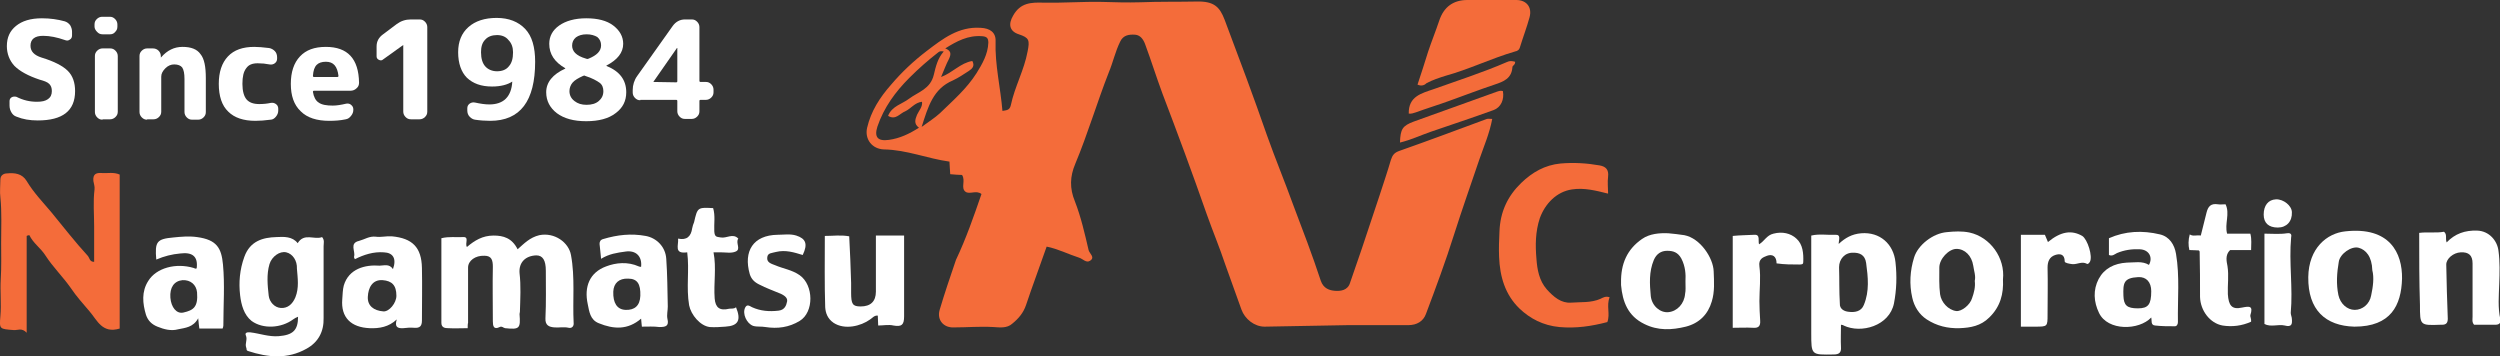 <?xml version="1.0" encoding="utf-8"?>
<!-- Generator: Adobe Illustrator 26.2.1, SVG Export Plug-In . SVG Version: 6.00 Build 0)  -->
<svg version="1.1" id="レイヤー_1" xmlns="http://www.w3.org/2000/svg" xmlns:xlink="http://www.w3.org/1999/xlink" x="0px"
	 y="0px" viewBox="0 0 655.9 93.5" style="enable-background:new 0 0 655.9 93.5;" xml:space="preserve">
<rect x="0" y="0" width="655.9" height="93.5" fill="#333333" stroke="none"/>
<style type="text/css">
	.st0{fill:#F46C3A;}
	.st1{fill:#FFFFFF;}
</style>
<g>
	<g>
		<path class="st0" d="M257.5,50.9c-1.4-1.1-3.1,0.2-4.2-0.6c-1.3-1,0.1-2.9-0.9-4.4c-0.8,0-1.9-0.1-3.1-0.2c-0.1-1.1-0.1-2-0.2-3.3
			c-5.8-0.8-11.2-3.1-17.2-3.2c-3.1-0.1-5.1-2.7-4.4-5.7c1-4.3,3.3-7.9,6.3-11.3c2.8-3.3,5.9-6.2,9.3-8.8c4.2-3.2,8.4-6.5,14.2-6.1
			c2.4,0.1,4,1.2,3.9,3.5c-0.2,6.2,1.3,12.2,1.8,18.3c1-0.2,1.9-0.1,2.2-1.5c1-4.8,3.5-9.2,4.4-14.1c0.6-3,0.4-3.6-2.3-4.5
			c-2.5-0.8-2.8-2.7-1.5-4.9c1.9-3.4,4.7-3.5,8-3.4c5.1,0.1,10.2-0.3,15.3-0.2c3.3,0.1,6.7,0.2,10,0.1c5-0.2,9.9-0.1,14.9-0.2
			c4.5-0.1,6,1.4,7.3,4.8c3.8,10.1,7.6,20.2,11.1,30.3c2.2,6.2,4.7,12.2,6.9,18.3c2.5,6.6,5,13.1,7.2,19.8c0.7,2.1,2.3,2.6,3.8,2.7
			c1.4,0.1,3.3-0.1,3.9-2.1c1-3,2.1-6,3.1-9c1.5-4.6,3.1-9.2,4.6-13.8c1-3.1,2.1-6.3,3-9.4c0.4-1.2,0.8-1.9,2.2-2.4
			c7.7-2.7,15.4-5.6,23-8.4c0.4-0.1,0.8,0,1.4,0c-0.7,3.8-2.2,7.2-3.4,10.7c-2.2,6.5-4.5,13-6.6,19.6c-2.2,7-4.8,14-7.4,20.9
			c-0.7,1.9-2.4,2.9-4.6,2.9c-5.3,0-10.5,0-15.8,0c-7.3,0.1-14.6,0.3-21.9,0.4c-2.7,0-5.2-2-6.1-4.5c-1.4-3.9-2.8-7.8-4.2-11.7
			c-1.5-4.5-3.3-8.8-4.9-13.3c-3.7-10.6-7.6-21.1-11.6-31.6c-1.6-4.3-3-8.8-4.6-13.1c-0.5-1.3-1.3-2.3-2.6-2.4
			c-1.6-0.1-3.1,0.1-3.9,1.8c-1.3,2.6-1.9,5.5-3,8.1c-3.1,7.9-5.5,16.1-8.8,24c-1.4,3.3-1.5,6.4-0.1,9.8c1.6,4.1,2.6,8.5,3.6,12.8
			c0.2,0.9,1.8,1.9,0.4,2.8c-1,0.7-1.9-0.5-2.9-0.8c-2.8-0.9-5.5-2.3-8.5-2.9c-1.8,5.2-3.7,10.2-5.4,15.3c-0.7,2.1-2,3.6-3.6,4.9
			c-1.4,1.3-3.4,1-5,0.9c-3.5-0.2-6.9,0.1-10.4,0.1c-2.6,0.1-4.4-1.9-3.7-4.5c1.3-4.4,2.8-8.8,4.3-13.2
			C253.5,62.5,255.5,56.7,257.5,50.9z M241.8,33.3c1.9-1.4,3.5-2.4,4.8-3.6c3.4-3.3,7-6.4,9.6-10.5c1.5-2.4,3-5,3.1-8
			c0-1.2-0.4-1.6-1.6-1.7c-3.7-0.3-6.7,1.3-9.7,3.2c1.5,0.6,1.6,1.4,1,2.7c-0.8,1.5-1.4,3.2-2.1,4.8c3-1.1,5.1-3.7,8.2-4.2
			c0.7,1.3,0,2-0.9,2.6c-1.4,0.9-2.7,1.8-4.2,2.5C244.8,23.3,243.5,28,241.8,33.3z M247.6,13.5c-0.7-0.1-1-0.1-1.4,0.2
			c-2.7,2.1-5.2,4.3-7.6,6.7c-3.7,3.7-6.7,7.8-8.4,12.8c-0.9,2.8,0.1,3.9,3,3.5c2.9-0.4,5.4-1.6,7.9-3.2c-1.4-1-1-2.2-0.5-3.4
			c0.5-1.1,1.5-2.1,1.3-3.4c-1.9,0.2-2.9,1.8-4.4,2.5c-1.5,0.6-2.5,2.4-4.5,1.2c1-2.6,3.7-3.1,5.5-4.5c2.4-1.8,5.6-2.5,6.5-6.3
			C245.5,17.5,246,15.3,247.6,13.5z"/>
		<path class="st0" d="M7,61.9c0,8.3,0,16.6,0,25.4c-1.3-1.4-2.4-0.6-3.4-0.7c-3.7-0.3-3.8-0.2-3.5-3.6c0.3-3.3-0.1-6.6,0.1-9.8
			c0.2-3.2,0.1-6.4,0.1-9.5c0-4,0.2-8-0.2-11.9c-0.2-1.5,0-3.1,0-4.7c0-1.2,1-1.6,1.7-1.6c2-0.2,4,0,5.2,2c1.8,3,4.2,5.5,6.4,8.1
			c3.2,3.9,6.3,7.9,9.7,11.6c0.4,0.5,0.4,1.5,1.6,1.5c0-3.1,0-6.2,0-9.3c0-3.2-0.3-6.5,0.1-9.7c0.1-0.8-0.2-1.5-0.3-2.2
			c-0.2-2,0.9-2.2,2.3-2.1c1.5,0.1,3-0.3,4.6,0.4c0,13.4,0,27,0,40.4c-4.6,1.4-5.9-2.2-7.9-4.5c-1.7-2-3.5-4-4.9-6.1
			c-2.1-3-4.7-5.5-6.7-8.6c-1.2-1.9-3.2-3.2-4.2-5.3C7.4,61.7,7.2,61.8,7,61.9z"/>
		<path class="st0" d="M421.9,50.8c-3.2-0.8-6.3-1.6-9.5-1.1c-4,0.6-7,3.7-8.4,7.5c-1.2,3.6-1.2,7.2-0.9,10.7c0.2,2.8,0.7,5.7,2.7,8
			c1.8,2,3.8,3.7,6.4,3.5c2.5-0.2,5.2,0.1,7.7-1c0.6-0.3,1.4-0.8,2.4-0.4c-0.9,2.2,0.2,4.4-0.6,6.5c-4.2,1.1-8.3,1.7-12.6,1.3
			c-4.2-0.4-7.7-2.2-10.5-4.9c-3.7-3.6-5.1-8.3-5.3-13.5c-0.1-2.3,0-4.5,0.1-6.7c0.2-5.1,2.1-9.2,5.7-12.7c2.9-2.8,6.2-4.7,10.3-5.1
			c3.5-0.3,6.9-0.1,10.3,0.5c1.6,0.3,2.4,1.1,2.2,2.9C421.7,47.8,421.9,49.3,421.9,50.8z"/>
		<path class="st1" d="M122.7,86.1c-1.8,0-3.5,0.1-5.1,0c-0.8,0-1.8-0.1-1.8-1.4c0-7.4,0-14.8,0-22.2c2-0.5,3.9-0.2,5.7-0.3
			c1.7-0.1,0.4,1.7,1,2.6c2-1.7,4.1-3,7-3c2.5,0,4.8,0.6,6.3,3.6c1.7-1.5,3.2-3.1,5.7-3.7c4-0.8,7.7,1.9,8.3,5.2
			c1.1,5.9,0.4,11.9,0.7,17.8c0.1,0.8-0.4,1.5-1.3,1.3c-1.3-0.3-2.5,0-3.7-0.1c-1.4-0.1-2.5-0.5-2.4-2.4c0.2-4.1,0.1-8.3,0.1-12.5
			c0-2.7-0.8-4-2.5-4c-2.9,0.1-4.6,1.9-4.4,4.6c0.4,3.4,0.2,6.8,0.1,10.2c0,0.2-0.1,0.4-0.1,0.6c0.3,3.8,0,4.1-3.8,3.7
			c-0.5-0.1-0.8-0.6-1.4-0.3c-1.6,0.8-1.8-0.3-1.8-1.5c0-4.8-0.1-9.5,0-14.3c0-1.7-0.3-2.9-2.2-2.9c-2.4-0.1-4.3,1.3-4.3,3.1
			c0,4.8,0,9.7,0,14.5C122.7,85,122.7,85.5,122.7,86.1z"/>
		<path class="st1" d="M78.1,63.8c1.7-2.8,4.4-0.8,6.4-1.6c0.7,0.8,0.4,1.6,0.4,2.4c0,6.3,0,12.5,0,18.8c0.1,3.6-1.4,6.4-4.5,8.1
			c-5,2.8-10.1,2.3-15.3,0.6c-0.6-0.2-0.3-0.5-0.5-0.9c-0.4-1.1,0.4-2.1-0.1-3.2c-0.3-0.7,0.3-0.9,1.2-0.8c2.5,0.3,4.8,1.2,7.4,1
			c3.7-0.3,5.1-1.5,5.1-5.1c-0.5,0.2-0.9,0.4-1.3,0.7c-3.1,2.3-7.9,2.6-10.9,0.4C64,82.6,63.3,80,63,77.5c-0.4-3.4-0.1-6.8,1.1-10.1
			c1.5-4.2,4.9-5.1,8.4-5.2C74.5,62.1,76.7,62,78.1,63.8z M77.9,70.5c0.1-2.1-1.1-3.9-2.8-4.3c-1.7-0.4-3.8,1.1-4.4,3.1
			c-0.8,2.7-0.5,5.6-0.2,8.3c0.2,1.6,1.5,3.1,3.2,3.2c1.7,0.1,3-0.9,3.8-2.8C78.5,75.5,78.1,73,77.9,70.5z"/>
		<path class="st1" d="M483,85.2c0,2-0.1,4,0,5.9c0.1,1.4-0.5,1.9-1.9,1.9c-5.9,0.1-5.9,0.2-5.9-5.6c0-8.5,0-17.1,0-25.6
			c2.1-0.5,4.2-0.1,6.3-0.2c1.6-0.1,0.9,1.3,0.9,2.4c1.7-1.6,3.5-2.6,5.9-2.8c4.9-0.4,8.5,2.8,9,7.6c0.4,3.6,0.3,7.2-0.4,10.8
			c-1.2,5.9-8.6,8-13.2,5.8C483.5,85.2,483.3,85.3,483,85.2z M482.7,79.6c-0.1,1.5,1.2,2.1,2.3,2.2c1.5,0.2,3.3,0,4-1.8
			c1.5-3.6,1.1-7.3,0.6-11c-0.3-2.2-1.8-2.7-3.3-2.7c-2.3-0.1-3.8,1.7-3.8,3.8C482.6,73.2,482.5,76.4,482.7,79.6z"/>
		<path class="st0" d="M371.9,22.2c1-3,1.9-5.8,2.8-8.7c0.9-2.7,2-5.4,2.9-8.1c1.2-3.6,3.7-5.4,7.4-5.4c4.3,0,8.6,0,12.8,0
			c2.7,0,4.2,1.9,3.5,4.5c-0.7,2.6-1.7,5.2-2.5,7.8c-0.2,0.8-0.7,1.1-1.3,1.2c-6.2,1.8-12.1,4.7-18.3,6.4c-1.6,0.5-3.4,1.1-4.9,1.9
			C373.8,22.3,373,22.7,371.9,22.2z"/>
		<path class="st1" d="M525.5,73.3c0.2,3.8-0.7,7.2-3.6,10c-2.2,2.2-4.9,2.7-7.8,2.8c-3.1,0.1-6-0.6-8.6-2.3c-2-1.3-3.3-3.4-3.8-5.7
			c-0.8-3.5-0.6-7.1,0.5-10.6c1-3.2,4.9-6.3,8.6-6.6c2-0.2,3.9-0.3,5.9,0.1C522.2,62.2,526.1,67.7,525.5,73.3z M518.1,73.7
			c0.3-1.3-0.2-2.6-0.4-4c-0.4-2.6-2.2-4.4-4.4-4.4c-2,0-4.5,2.6-4.5,4.9c0,2.3-0.1,4.7,0.2,7c0.3,2.1,2.1,4.1,4.2,4.4
			c1.4,0.2,3.7-1.6,4.2-3.4C517.9,76.8,518.3,75.3,518.1,73.7z"/>
		<path class="st1" d="M425.3,74.2c-0.1-5,1.6-8.8,5.5-11.5c2-1.4,4.6-1.6,6.9-1.5c1.3,0.1,2.8,0.3,4.2,0.5c4.2,0.8,7.6,6,7.7,9.5
			c0.1,2.7,0.3,5.3-0.5,7.9c-1,3.4-3.3,5.7-6.8,6.6c-3.7,0.9-7.3,1.1-10.9-0.7c-4.3-2.1-5.7-5.8-6.1-10.2
			C425.3,74.6,425.3,74.2,425.3,74.2z M442.2,73.8c0.1-1.8,0-3.9-1.1-6c-0.9-1.6-2.1-2-3.7-2c-1.6,0-2.8,0.8-3.5,2.4
			c-1.3,3.1-1.1,6.3-0.8,9.5c0.3,2.6,2.5,4.4,4.6,4.2c2.3-0.2,4.2-2.2,4.4-4.8C442.3,76.2,442.2,75.2,442.2,73.8z"/>
		<path class="st1" d="M617.7,85.7c-7.6-0.2-12.2-4.4-12.1-13c0.1-7.6,4.9-11.5,9.7-12c11.7-1.3,15,5.7,14.9,12.4
			C630,80.1,627.3,85.7,617.7,85.7z M622.4,70.9c-0.1-3.6-1.7-5.4-3.6-5.9c-1.9-0.5-4.9,1.6-5.2,3.7c-0.5,2.9-0.7,5.8-0.1,8.7
			c0.5,2.3,2.3,3.9,4.3,3.9c2,0,3.9-1.5,4.3-3.8C622.6,75.2,622.9,72.8,622.4,70.9z"/>
		<path class="st1" d="M563.8,69.5c1.1-2,0-4-2.4-4.1c-2.1-0.1-4.1,0.2-6,1c-0.6,0.3-1.2,0.9-2.1,0.5c0-1.4,0-2.8,0-4.4
			c4.3-1.9,8.8-2.1,13.4-1c2.5,0.6,3.8,2.7,4.2,5.1c1,5.9,0.4,11.9,0.5,17.9c0,0.6-0.3,1.1-0.8,1.1c-1.7,0-3.5,0-5.2-0.2
			c-1.2-0.1-0.8-1.3-1-2.1c-3.2,3.4-11.4,3.6-13.7-1.2c-1.4-2.9-1.6-6-0.1-8.9c1.5-2.8,4.1-4.1,7.4-4.3
			C560,68.9,562,68.4,563.8,69.5z M560.9,80.9c2.7,0,3.5-1,3.5-4.5c0-2.4-1.3-3.8-3.4-3.7c-3.9,0.2-4,1.6-3.9,4.9
			C557.2,80.1,558,80.9,560.9,80.9z"/>
		<path class="st1" d="M634.7,61.1c2.4-0.3,4.4,0.1,6.5-0.3c0.9,0.7,0.3,1.7,0.7,2.8c2.2-2.3,4.8-3.2,8-3.1c3.2,0.1,5.3,2.7,5.6,5.3
			c0.4,2.9,0.3,5.8,0.2,8.7c-0.1,3.1-0.4,6.2,0.3,9.3c0.2,1-0.4,1.4-1.3,1.4c-1.9,0-3.7,0-5.6,0c-0.6-0.7-0.4-1.4-0.4-2.1
			c0-4.7,0-9.4,0-14c0-2.1-1-3-3.1-2.9c-2,0.1-3.8,1.7-3.8,3.2c0.1,4.7,0.2,9.5,0.4,14.2c0,1.1-0.4,1.6-1.5,1.6c-0.1,0-0.3,0-0.4,0
			c-5.4,0.2-5.4,0.2-5.4-5.2C634.7,73.8,634.7,67.5,634.7,61.1z"/>
		<path class="st1" d="M216.4,61.9c2.2,0,4.2-0.3,6.4,0.1c0.2,4,0.4,8.1,0.5,12.2c0,0.9,0,1.7,0,2.6c0,3,0.4,3.6,2.5,3.6
			c2.6,0,4-1.3,4-3.9c0-4.8,0-9.6,0-14.7c2.4,0,4.7,0,7.4,0c0,2.3,0,4.8,0,7.3c0,4.6,0,9.3,0,13.9c0,2.2-0.6,2.8-2.8,2.4
			c-1.3-0.3-2.6,0-4,0c0-0.8-0.1-1.7-0.1-2.6c-0.9-0.1-1.4,0.6-2,1c-2.5,1.8-6.7,2.8-9.6,0.9c-1.6-1.1-2.1-2.6-2.2-4.1
			C216.3,74.5,216.4,68.3,216.4,61.9z"/>
		<path class="st1" d="M168.4,85.7c-0.1-0.7-0.1-1.3-0.2-2.1c-3.5,3-7.2,2.8-11.1,1.2c-2.3-0.9-2.5-3.1-2.9-5
			c-1-4.6,0.5-8.3,4.8-9.9c2.6-1,5.7-1.3,8.6,0c0.2,0.1,0.4,0.1,0.6,0.1c0.3-2.8-1.4-4.4-4.1-4c-2.2,0.3-4.3,0.6-6.4,1.9
			c-0.1-1.4-0.3-2.7-0.4-3.9c0-0.6,0.2-1.1,1-1.3c3.7-1.1,7.3-1.5,11.1-0.8c2.8,0.5,5.2,2.8,5.4,6c0.3,4.2,0.3,8.3,0.4,12.5
			c0,1.1-0.3,2.2-0.1,3.2c0.5,2-0.5,2.2-2.1,2.2C171.5,85.6,170,85.7,168.4,85.7z M168,77.6c0.1-3.1-0.8-4.5-3.2-4.5
			c-2.4-0.1-3.8,1.2-3.9,3.4c-0.1,3,1,4.7,3.2,4.8C166.5,81.4,167.9,80.2,168,77.6z"/>
		<path class="st1" d="M103.1,70.6c1-2.8,0-4.3-2.4-4.4C98,66,95.5,66.8,93.1,68c-0.1-0.3-0.3-0.5-0.2-0.7c0.4-1.4-1.3-3.5,1.3-4.1
			c1.5-0.4,2.7-1.3,4.4-1.1c1.3,0.2,2.7-0.2,4.2-0.1c5.4,0.5,7.8,2.9,7.9,8.3c0.1,4.6,0,9.2,0,13.8c0,1.5-0.6,2-2,1.9
			c-1-0.1-2,0-2.9,0.1c-1.6,0.1-2.3-0.4-1.7-2.3c-2.1,2-4.6,2.4-7.1,2.3c-4.9-0.2-7.6-2.8-7.2-7.6c0.1-1.2,0.1-2.5,0.4-3.6
			c1.3-4.4,5.6-5.5,9.4-5.2C100.7,69.7,102.1,69.1,103.1,70.6z M104,77.6c0-2.8-1.2-3.9-3.6-4.1c-2.7-0.2-3.8,2-3.9,4.4
			c-0.1,2.3,1.5,3.6,4.1,3.8C102.1,81.8,104,79.5,104,77.6z"/>
		<path class="st1" d="M41,68.1c-0.4-4.7,0.1-5.4,4.5-5.8c2-0.2,4.1-0.4,6.2-0.1c5.2,0.7,6.4,2.9,6.8,7.2c0.5,5.3,0.1,10.6,0.1,16
			c0,0.3-0.1,0.5-0.2,0.8c-2.1,0-4,0-6.1,0c-0.1-0.8-0.2-1.5-0.3-2.7c-1.3,2.4-3.4,2.5-5.3,2.9c-1.8,0.5-3.7,0-5.4-0.7
			c-1.5-0.6-2.5-1.6-3-3.1c-0.9-3-1.2-6.1,0.6-8.9c2.1-3.4,7.2-4.8,11.9-3.4c0.3,0.1,0.5,0.3,0.8,0.1c0.4-3.1-1.1-4.3-4.3-3.9
			C45.1,66.7,43.1,67.2,41,68.1z M44.7,78.1c0.2,2.5,1.6,4.3,3.4,3.9c2.7-0.6,3.9-1.5,3.6-5.3c-0.2-2-1.7-3.3-3.8-3.2
			C45.7,73.7,44.5,75.4,44.7,78.1z"/>
		<path class="st1" d="M577.4,61.8c0.5-2,1-4,1.5-6c0.4-1.6,1.1-2.5,3-2.2c0.6,0.1,1.3,0,2,0c1.2,2.5-0.3,5.1,0.4,7.7c2,0,4,0,6.1,0
			c0.4,1.5,0.2,2.8,0.2,4.3c-1.9,0-3.8,0-5.5,0c-1.4,1.3-0.9,3.1-0.7,4.2c0.4,2.5,0,5,0.1,7.4c0.2,2.9,1,4.1,3.7,3.5
			c2-0.4,3-0.5,2.2,2c-0.1,0.3,0.3,1,0.2,1.7c-2.4,1.1-5,1.4-7.5,1c-3.3-0.6-5.8-3.9-5.9-7.5c0-4,0-7.9-0.1-11.9
			c0-0.1-0.1-0.1-0.2-0.3c-0.7,0-1.6-0.1-2.5-0.1c-0.3-1.3-0.3-2.6,0.1-4.1C575.4,62.1,576.3,61.6,577.4,61.8z"/>
		<path class="st1" d="M210.6,66.9c-2.3-0.7-4.5-1.4-7-0.8c-1,0.3-2.2,0.2-2.3,1.4c-0.2,1.4,1.1,1.7,2.1,2.1
			c2.1,0.9,4.4,1.2,6.4,2.6c3.7,2.6,3.8,9.7,0,12c-2.8,1.7-5.8,2.1-9,1.6c-1.1-0.2-2.2,0-3.2-0.3c-1.7-0.6-2.9-3.2-2.1-4.8
			c0.5-1,1.2-0.4,1.8-0.1c2.2,1,4.5,1.2,7,0.9c1.6-0.2,2-1.4,2.2-2.4c0.2-1-0.8-1.6-1.6-2c-1.9-0.8-3.9-1.5-5.8-2.5
			c-1.2-0.6-2-1.4-2.4-2.7c-1.7-6,0.9-10.2,7.3-10.3c1.6,0,3.3-0.3,4.9,0.2C211.4,62.6,212,64,210.6,66.9z"/>
		<path class="st1" d="M180.3,66.2c-3.6,0.5-2.2-1.9-2.4-3.6c2.3,0.5,3.4-0.6,3.7-2.7c0.1-0.6,0.3-1.1,0.5-1.6
			c0.9-3.9,0.9-3.9,5-3.7c0.6,2,0.2,4.1,0.3,6.1c0.1,1.6,0.7,1.4,1.7,1.6c1.5,0.3,3.2-1.2,4.6,0.3c-0.8,1.1,0.8,2.8-0.7,3.4
			c-1.1,0.5-2.6,0.2-3.9,0.2c-0.6,0-1.2,0-1.9,0c0.8,4.1,0,8.1,0.3,12.1c0.2,2.4,1.3,3.3,3.8,2.7c0.6-0.1,1.3,0.1,1.8-0.4
			c1.4,3.4,0.6,4.9-2.8,5.1c-1.4,0.1-2.7,0.2-4.1,0.1c-2.5-0.3-4.9-3.2-5.4-5.7C180,75.4,180.9,70.9,180.3,66.2z"/>
		<path class="st1" d="M466.1,69.1c0-1.9-1.1-2.5-2.5-2c-1,0.4-2.3,0.8-2,2.8c0.4,3,0,6.1,0,9.1c0,1.7,0.1,3.4,0.2,5.1
			c0.1,1.4-0.4,2-1.8,1.9c-1.8-0.1-3.6,0-5.4,0c0-8.2,0-16.1,0-24.1c2-0.2,3.9-0.2,5.7-0.3c1.6-0.1,0.9,1.6,1.2,2.5
			c1.4-0.8,2-2.4,3.8-2.8c2.3-0.6,4.5-0.1,6,1.3c1.7,1.5,1.9,3.9,1.8,6.2c0,0.5-0.3,0.6-1,0.6C470.1,69.4,468.2,69.4,466.1,69.1z"/>
		<path class="st1" d="M530.2,85.7c0-8.3,0-16.1,0-24.1c2.2,0,4.2,0,6.3,0c0.2,0.5,0.5,1.2,0.8,1.9c3.4-2.8,6.2-3.2,9-1.6
			c1.4,0.9,2.8,5.4,2,6.8c-0.2,0.3-0.5,0.7-0.8,0.5c-1.3-0.7-2.5,0.2-3.8,0.1c-0.8-0.1-2-0.3-2-0.7c0-2-1.3-2.1-2.5-1.7
			c-1.5,0.5-2,1.7-2,3.3c0.1,4.1,0,8.2,0,12.3c0,3.2,0,3.2-3.3,3.2C532.6,85.7,531.3,85.7,530.2,85.7z"/>
		<path class="st1" d="M594.1,85c0-8,0-15.9,0-23.7c2,0,4,0.2,5.9-0.1c1.3-0.2,1.2,0.6,1.1,1.1c-0.6,6.6,0.5,13.2-0.1,19.8
			c0,0.5,0.3,1.1,0.3,1.6c0.1,1.3,0,2.2-1.9,1.7C597.7,85,595.8,85.9,594.1,85z"/>
		<path class="st0" d="M397.5,16.2c0.1,0.8-0.7,1-0.7,1.4c-0.2,3-2.3,3.8-4.7,4.6c-3.9,1.3-7.8,2.8-11.7,4.2c-3,1.1-6,2-9,3.1
			c-0.6,0.2-1.2,0.4-1.8,0.3c-0.1-4.5,3.3-5.3,6.5-6.4c6.4-2.3,13-4.4,19.2-7.1C396.1,15.9,396.7,16,397.5,16.2z"/>
		<path class="st0" d="M367.3,37.4c0.1-3.6,0.7-4.4,3.6-5.5c7.2-2.6,14.5-5.2,21.7-7.8c0.6-0.2,1.1-0.4,1.7-0.2
			c0.4,2.2-0.5,4.3-2.5,5c-5.5,2-11,3.8-16.5,5.7C372.7,35.5,370.2,36.7,367.3,37.4z"/>
		<path class="st1" d="M597.6,59.7c-2.4,0-3.7-1.2-3.7-3.4c0-2.4,1.2-3.9,3.2-4c2-0.1,4.2,1.7,4.2,3.4
			C601.4,58.1,599.9,59.7,597.6,59.7z"/>
	</g>
	<g>
		<path class="st1" d="M10.4,20.9c-3-1-5.2-2.2-6.6-3.6c-1.3-1.4-2-3.2-2-5.2c0-2.3,0.8-4,2.4-5.3c1.6-1.3,3.8-2,6.8-2
			c2.2,0,4.2,0.3,6,0.8c0.6,0.2,1,0.5,1.4,1c0.3,0.5,0.5,1.1,0.5,1.7v1c0,0.5-0.2,0.9-0.6,1.1c-0.4,0.3-0.8,0.3-1.3,0.1
			c-2-0.7-3.9-1.1-5.7-1.1C9.1,9.4,8,10.3,8,12c0,1.5,1,2.5,2.9,3.1c3.3,1,5.6,2.2,6.9,3.5c1.3,1.3,1.9,3.1,1.9,5.3
			c0,5.2-3.3,7.7-9.8,7.7c-2.1,0-3.9-0.3-5.6-1c-0.6-0.2-1-0.6-1.3-1.1c-0.3-0.5-0.5-1.1-0.5-1.8v-1.2c0-0.4,0.2-0.8,0.6-1
			c0.4-0.2,0.8-0.2,1.2-0.1c1.8,0.9,3.5,1.3,5.4,1.3c1.3,0,2.2-0.2,2.9-0.7c0.7-0.5,1-1.2,1-2.1c0-0.8-0.2-1.4-0.7-1.9
			S11.5,21.2,10.4,20.9z"/>
		<path class="st1" d="M26.9,9c-0.6,0-1-0.2-1.4-0.6S24.8,7.5,24.8,7V6.4c0-0.6,0.2-1,0.6-1.4s0.9-0.6,1.4-0.6h2
			c0.6,0,1,0.2,1.4,0.6c0.4,0.4,0.6,0.9,0.6,1.4V7c0,0.6-0.2,1-0.6,1.4C29.9,8.8,29.4,9,28.9,9H26.9z M26.9,31.4
			c-0.6,0-1-0.2-1.4-0.6s-0.6-0.9-0.6-1.4V14.7c0-0.6,0.2-1,0.6-1.4s0.9-0.6,1.4-0.6h2c0.6,0,1,0.2,1.4,0.6c0.4,0.4,0.6,0.9,0.6,1.4
			v14.6c0,0.6-0.2,1-0.6,1.4c-0.4,0.4-0.9,0.6-1.4,0.6H26.9z"/>
		<path class="st1" d="M38.6,31.4c-0.6,0-1-0.2-1.4-0.6c-0.4-0.4-0.6-0.9-0.6-1.4V14.7c0-0.6,0.2-1,0.6-1.4c0.4-0.4,0.9-0.6,1.4-0.6
			h1.5c0.6,0,1.1,0.2,1.5,0.6c0.4,0.4,0.6,0.9,0.6,1.5l0,0.3c0,0,0,0,0,0l0.1-0.1c1.6-1.8,3.4-2.7,5.6-2.7s3.8,0.6,4.7,1.9
			c1,1.2,1.4,3.3,1.4,6.3v8.9c0,0.6-0.2,1-0.6,1.4c-0.4,0.4-0.9,0.6-1.4,0.6h-1.6c-0.6,0-1-0.2-1.4-0.6s-0.6-0.9-0.6-1.4v-8.7
			c0-1.4-0.2-2.4-0.6-3c-0.4-0.5-1.1-0.8-2.1-0.8c-0.8,0-1.6,0.3-2.3,1c-0.7,0.7-1.1,1.4-1.1,2.2v9.2c0,0.6-0.2,1-0.6,1.4
			c-0.4,0.4-0.9,0.6-1.4,0.6H38.6z"/>
		<path class="st1" d="M67,31.7c-3.1,0-5.5-0.8-7.1-2.4c-1.7-1.6-2.5-4.1-2.5-7.3c0-3.1,0.8-5.5,2.4-7.2c1.6-1.7,3.9-2.5,6.9-2.5
			c1,0,2.3,0.1,3.9,0.3c0.6,0.1,1.1,0.4,1.5,0.8c0.4,0.4,0.6,1,0.6,1.6v0.4c0,0.5-0.2,0.9-0.6,1.2c-0.4,0.3-0.9,0.4-1.4,0.3
			c-1-0.2-2-0.3-3.1-0.3c-1.4,0-2.4,0.4-3,1.3c-0.7,0.9-1,2.2-1,4.1c0,1.9,0.4,3.3,1.1,4.1c0.7,0.8,1.8,1.2,3.3,1.2
			c1.1,0,2.1-0.1,3-0.3c0.5-0.1,1,0,1.4,0.3c0.4,0.3,0.6,0.7,0.6,1.2V29c0,0.6-0.2,1.1-0.6,1.6s-0.9,0.8-1.4,0.8
			C69.5,31.6,68.2,31.7,67,31.7z"/>
		<path class="st1" d="M86.4,31.7c-3.3,0-5.8-0.8-7.5-2.5c-1.8-1.7-2.6-4.1-2.6-7.2c0-3.1,0.8-5.5,2.4-7.2c1.6-1.7,3.8-2.5,6.8-2.5
			c5.7,0,8.6,3.1,8.7,9.4c0,0.6-0.2,1.1-0.7,1.5c-0.4,0.4-1,0.6-1.5,0.6h-9.6c-0.2,0-0.3,0.1-0.3,0.3c0.2,1.3,0.7,2.3,1.5,2.8
			c0.8,0.6,2.1,0.8,3.7,0.8c1.1,0,2.2-0.2,3.5-0.5c0.5-0.1,1,0,1.3,0.3c0.4,0.3,0.6,0.7,0.6,1.2v0.1c0,0.6-0.2,1.1-0.6,1.6
			c-0.4,0.5-0.8,0.8-1.4,0.9C89.3,31.6,87.9,31.7,86.4,31.7z M85.5,16.2c-1.1,0-1.9,0.3-2.4,0.8c-0.6,0.6-0.9,1.5-1,2.9
			c0,0.2,0.1,0.3,0.3,0.3h6.1c0.2,0,0.3-0.1,0.3-0.3C88.5,17.4,87.5,16.2,85.5,16.2z"/>
		<path class="st1" d="M100.5,15.6c-0.3,0.3-0.7,0.3-1.1,0.1c-0.4-0.2-0.6-0.5-0.6-0.9v-2.6c0-1.4,0.6-2.4,1.7-3.2l3.6-2.7
			c1.1-0.8,2.3-1.2,3.7-1.2h2.3c0.6,0,1,0.2,1.4,0.6c0.4,0.4,0.6,0.9,0.6,1.4v22.2c0,0.6-0.2,1-0.6,1.4s-0.9,0.6-1.4,0.6h-2.3
			c-0.6,0-1-0.2-1.4-0.6s-0.6-0.9-0.6-1.4V11.8h0h0L100.5,15.6z"/>
		<path class="st1" d="M129.1,22.7c-2.9,0-5-0.8-6.6-2.3c-1.5-1.5-2.3-3.8-2.3-6.7c0-2.8,0.9-5,2.7-6.6s4.3-2.4,7.4-2.4
			c3.2,0,5.7,1,7.5,2.9s2.6,4.8,2.6,8.6c0,10.3-3.9,15.5-11.8,15.5c-1.3,0-2.7-0.1-4-0.3c-0.6-0.1-1-0.4-1.4-0.8s-0.6-1-0.6-1.6
			v-0.6c0-0.5,0.2-0.9,0.6-1.2s0.9-0.4,1.4-0.3c1.4,0.3,2.6,0.5,3.8,0.5c1.8,0,3.3-0.5,4.3-1.5c1-1,1.6-2.5,1.7-4.5c0,0,0,0,0,0h0
			C133.2,22.2,131.4,22.7,129.1,22.7z M130.4,9.2c-1.3,0-2.4,0.4-3.1,1.2c-0.8,0.8-1.1,1.9-1.1,3.3c0,1.7,0.4,2.9,1.1,3.7
			c0.7,0.8,1.8,1.3,3.1,1.3c1.3,0,2.4-0.4,3.1-1.3c0.8-0.9,1.1-2.1,1.1-3.7c0-1.3-0.4-2.4-1.2-3.2C132.7,9.6,131.6,9.2,130.4,9.2z"
			/>
		<path class="st1" d="M161.5,29.7c-1.8,1.4-4.4,2.1-7.7,2.1s-5.8-0.7-7.7-2.1c-1.8-1.4-2.8-3.2-2.8-5.5c0-2.6,1.7-4.7,5-6.2
			c0,0,0,0,0-0.1c0,0,0,0,0,0c-2.8-1.6-4.2-3.7-4.2-6.4c0-2,0.9-3.6,2.6-4.8s4.1-1.9,7.1-1.9s5.4,0.6,7.1,1.9s2.6,2.9,2.6,4.8
			c0,2.3-1.5,4.2-4.4,5.7c0,0,0,0,0,0c0,0,0,0.1,0,0.1c3.5,1.4,5.2,3.7,5.2,6.9C164.3,26.5,163.4,28.3,161.5,29.7z M153,19.9
			c-1.3,0.6-2.2,1.1-2.8,1.8c-0.5,0.6-0.8,1.4-0.8,2.2c0,1,0.4,1.9,1.3,2.6s1.9,1,3.2,1c1.3,0,2.4-0.3,3.2-1
			c0.8-0.7,1.2-1.5,1.2-2.6c0-0.9-0.3-1.7-1-2.2s-1.9-1.2-3.8-1.8C153.4,19.8,153.2,19.8,153,19.9z M153.9,9c-1.2,0-2.1,0.3-2.8,0.8
			c-0.7,0.6-1,1.3-1,2.2c0,0.7,0.3,1.4,0.8,1.9c0.6,0.6,1.5,1.1,2.9,1.5c0.2,0.1,0.4,0.1,0.6,0c2.2-0.9,3.3-2,3.3-3.5
			c0-0.9-0.3-1.6-1-2.2C156,9.3,155.1,9,153.9,9z"/>
		<path class="st1" d="M168,26.3c-0.6,0-1-0.2-1.4-0.6c-0.4-0.4-0.6-0.9-0.6-1.4v-0.7c0-1.3,0.4-2.6,1.2-3.7l9.3-13.1
			c0.8-1.1,1.9-1.7,3.2-1.7h1.8c0.6,0,1,0.2,1.4,0.6c0.4,0.4,0.6,0.9,0.6,1.4v14.1c0,0.2,0.1,0.3,0.3,0.3h1.4c0.6,0,1,0.2,1.4,0.6
			c0.4,0.4,0.6,0.9,0.6,1.4v0.7c0,0.6-0.2,1-0.6,1.4c-0.4,0.4-0.9,0.6-1.4,0.6h-1.4c-0.2,0-0.3,0.1-0.3,0.3v2.7c0,0.6-0.2,1-0.6,1.4
			c-0.4,0.4-0.9,0.6-1.4,0.6h-1.8c-0.6,0-1-0.2-1.4-0.6c-0.4-0.4-0.6-0.9-0.6-1.4v-2.7c0-0.2-0.1-0.3-0.3-0.3H168z M171.4,21.5
			L171.4,21.5C171.4,21.5,171.4,21.5,171.4,21.5l6,0.1c0.2,0,0.3-0.1,0.3-0.3v-8.7c0,0,0,0,0,0c0,0-0.1,0-0.1,0L171.4,21.5z"/>
	</g>
</g>
</svg>
